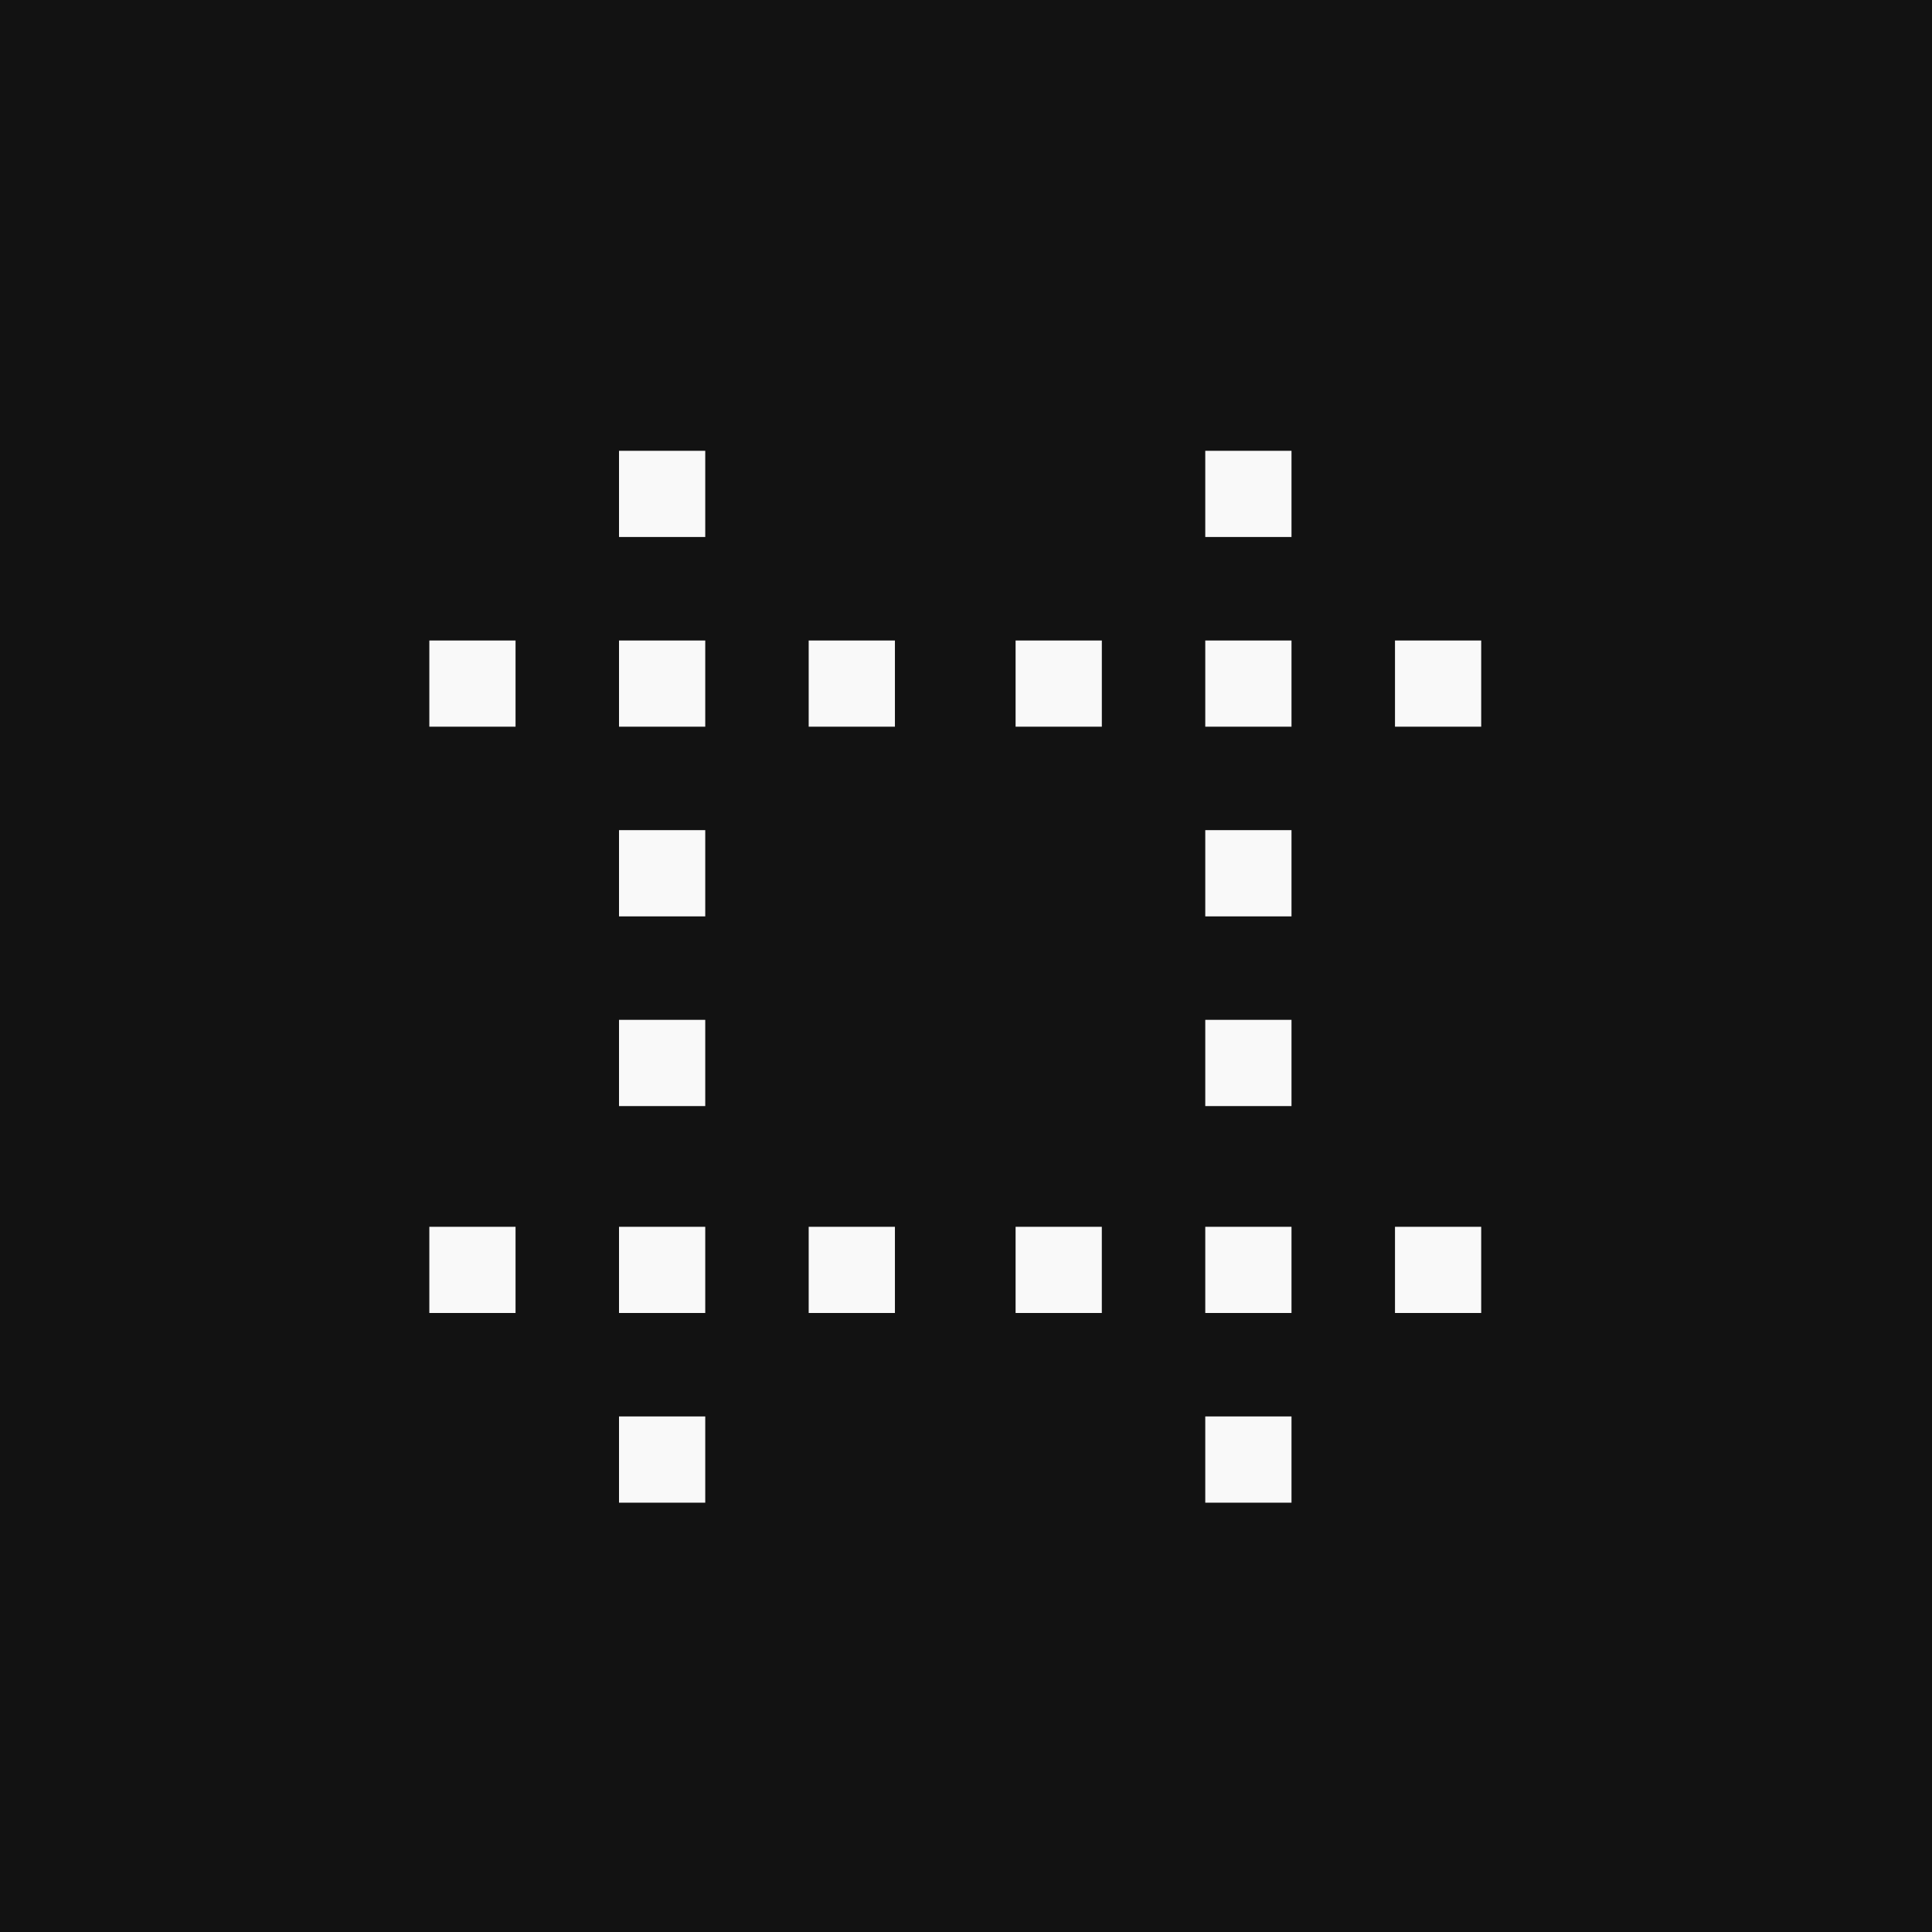 <svg xmlns="http://www.w3.org/2000/svg" width="90" height="90" fill="none"><path fill="#121212" d="M0 0h90v90H0z"/><path fill="#F9F9F9" fill-rule="evenodd" d="M32.852 21h-4.016v4.016h4.017V21zm0 17.672h-4.016v4.017h4.017v-4.017zm-4.016 18.476h4.017v4.016h-4.017v-4.017zm4.017-27.312h-4.017v4.017h4.017v-4.017zm-4.017 17.672h4.017v4.017h-4.017v-4.017zm4.017 18.476h-4.017V70h4.017v-4.016zM20 29.836h4.016v4.017H20v-4.017zm4.016 27.312H20v4.016h4.016v-4.017zm13.656-27.312h4.017v4.017h-4.017v-4.017zm4.017 27.312h-4.017v4.016h4.017v-4.017zM56.147 21h4.016v4.016h-4.017V21zm4.016 17.672h-4.017v4.017h4.017v-4.017zm-4.017 18.476h4.017v4.016h-4.017v-4.017zm4.017-27.312h-4.017v4.017h4.017v-4.017zm-4.017 17.672h4.017v4.017h-4.017v-4.017zm4.017 18.476h-4.017V70h4.017v-4.016zM47.312 29.836h4.016v4.017H47.31v-4.017zm4.016 27.312H47.31v4.016h4.017v-4.017zm13.656-27.312H69v4.017h-4.016v-4.017zM69 57.148h-4.016v4.016H69v-4.017z" clip-rule="evenodd"/></svg>